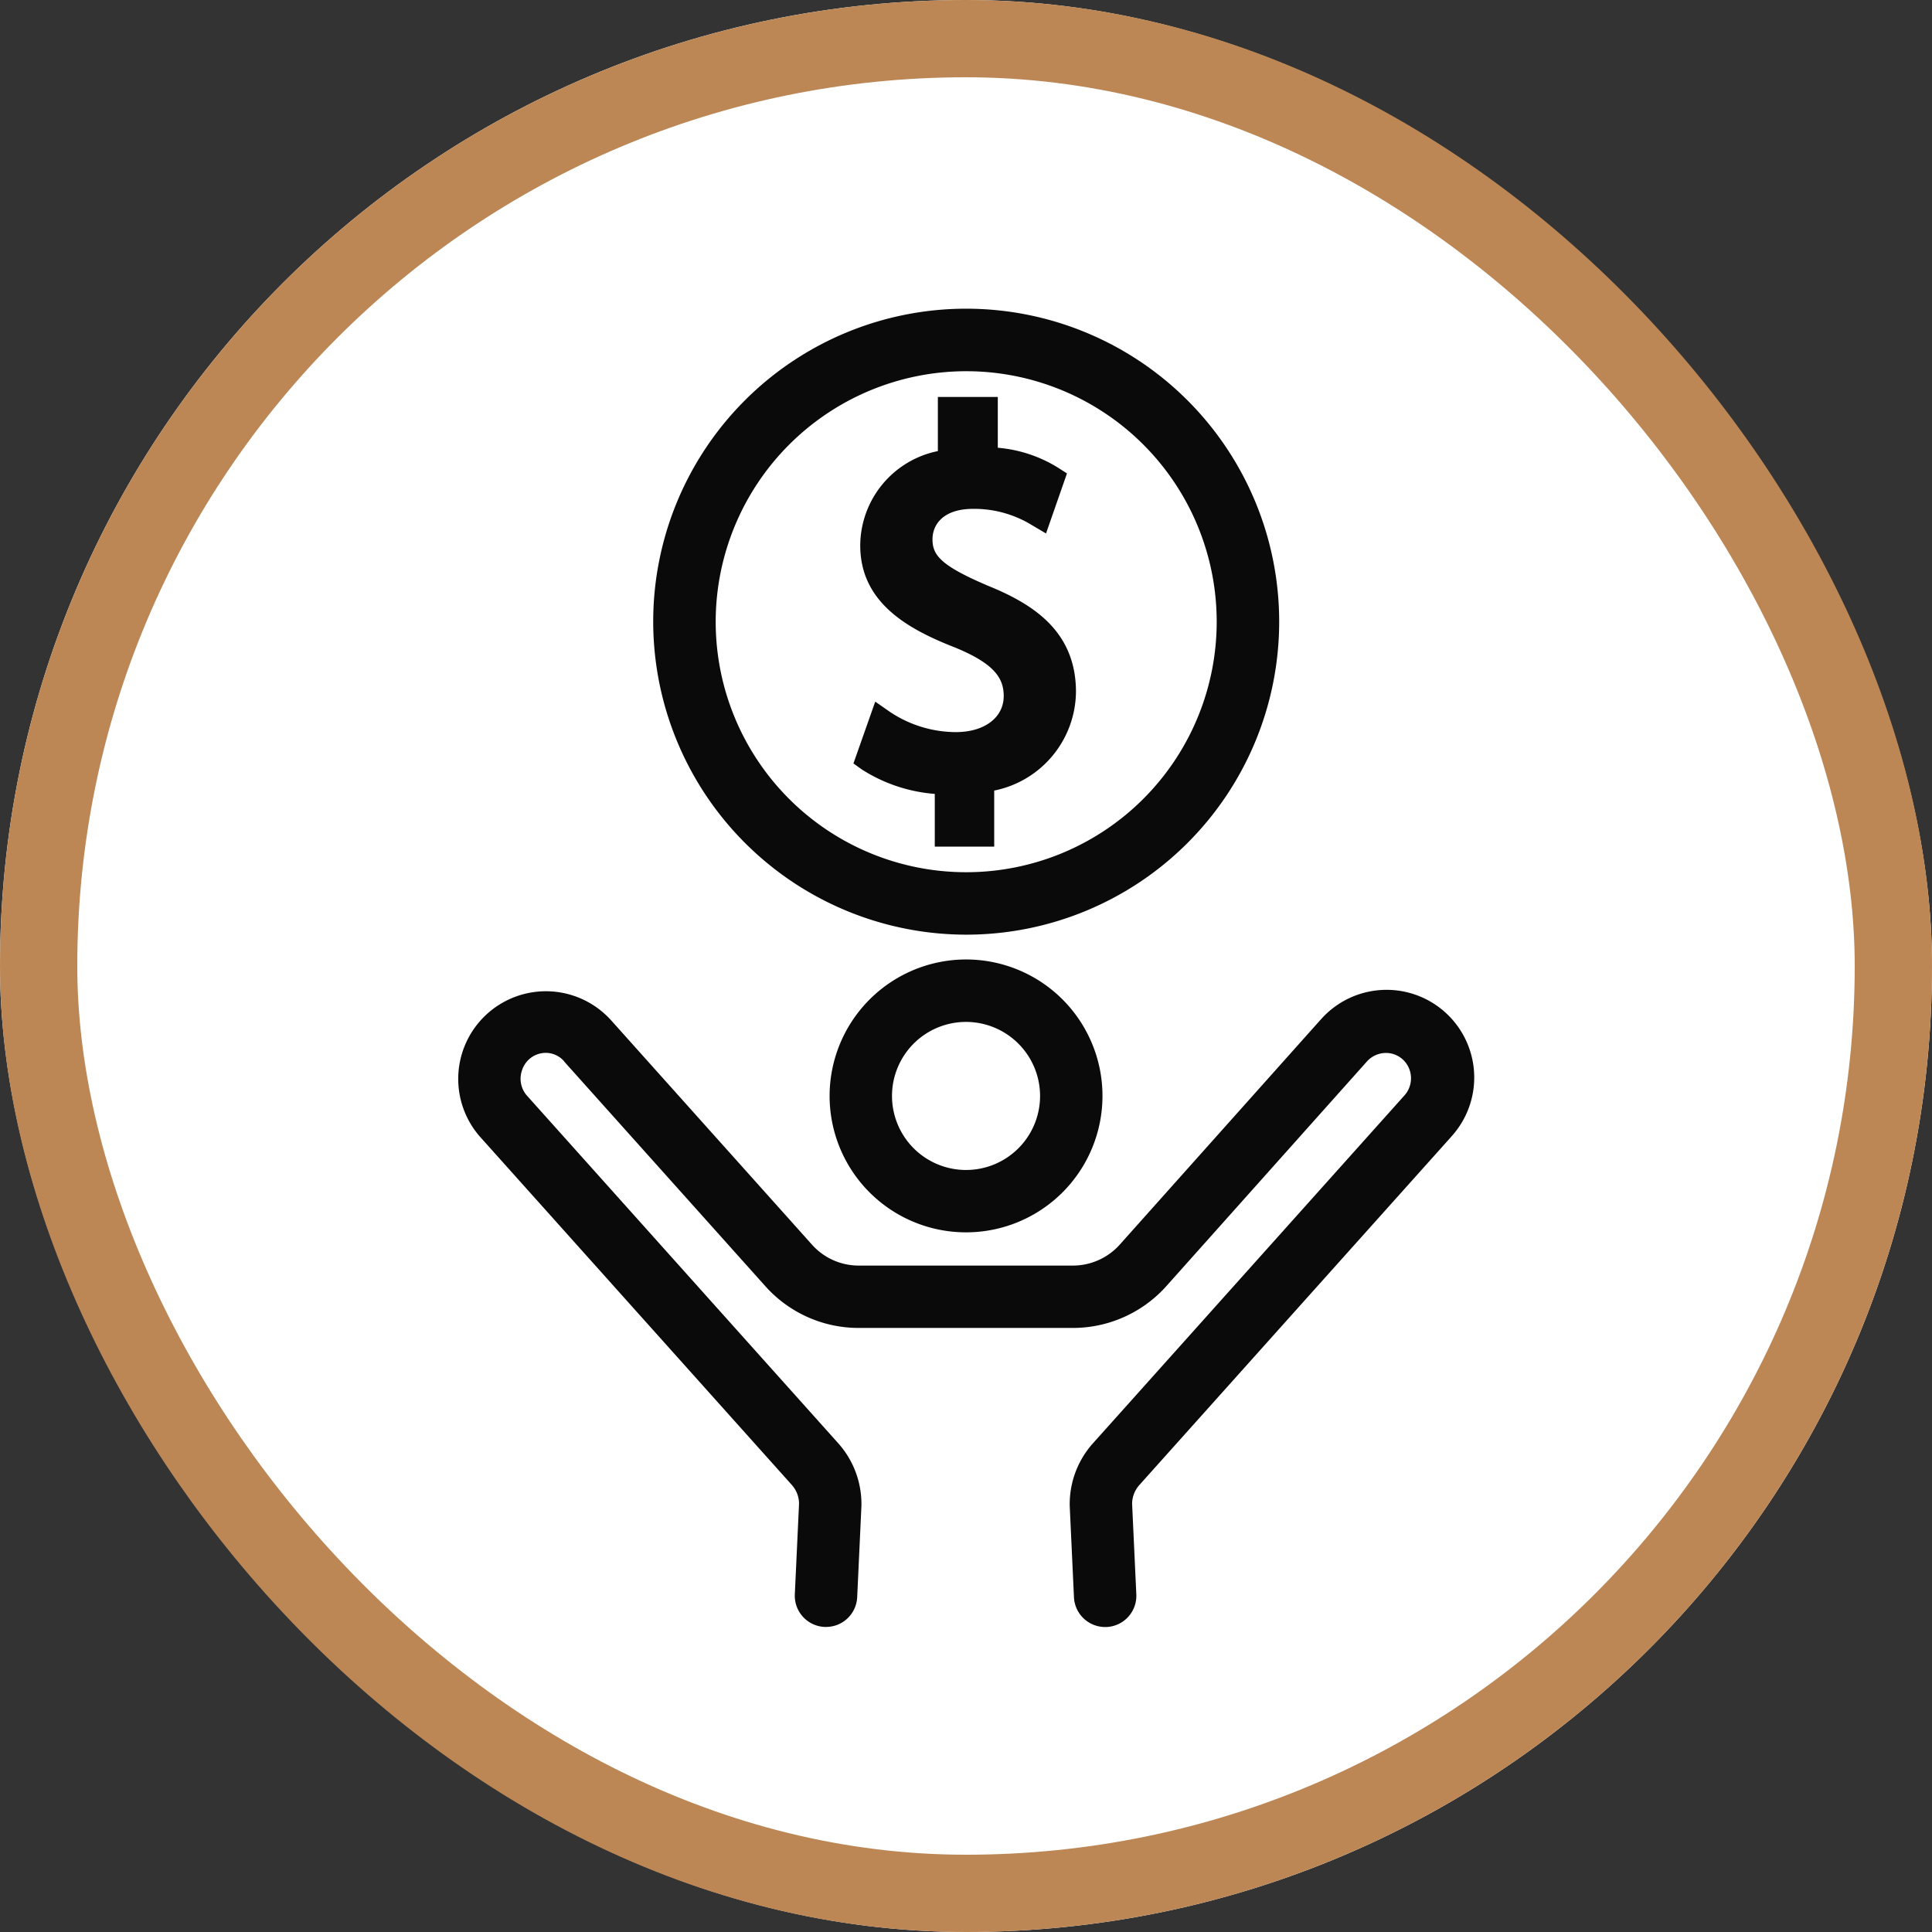 <svg xmlns="http://www.w3.org/2000/svg" width="50" height="50" viewBox="0 0 50 50">
  <rect x="0" y="0" width="50" height="50" fill="#333333" stroke="none"/>
  <g id="Group_1295" data-name="Group 1295" transform="translate(-126 -1031)">
    <g id="Rectangle_1790" data-name="Rectangle 1790" transform="translate(126 1031)" fill="#fff" stroke="#bc8755" stroke-width="2">
      <rect width="50" height="50" rx="25" stroke="none"/>
      <rect x="1" y="1" width="48" height="48" rx="24" fill="none"/>
    </g>
    <g id="Group_1274" data-name="Group 1274" transform="translate(-3819.78 -2887.732)">
      <path id="Path_873" data-name="Path 873" d="M3983.342,4301.669a2.269,2.269,0,1,0-3.386-3.021l-.007.007-5.2,5.823a1.629,1.629,0,0,1-1.218.531h-5.541a1.62,1.62,0,0,1-1.2-.546h0l-5.2-5.808-.007-.007a2.269,2.269,0,0,0-3.385,3.022l.007.008,8.068,9.009h0a.733.733,0,0,1,.186.488l-.109,2.342a.808.808,0,0,0,.77.844h.038a.807.807,0,0,0,.806-.771l.11-2.37c0-.006,0-.012,0-.019s0-.013,0-.019a2.359,2.359,0,0,0-.6-1.574h0l-8.068-9.01,0,0,0,0a.663.663,0,0,1-.115-.647.646.646,0,0,1,.485-.434.63.63,0,0,1,.608.21l0,0,0,.005,5.2,5.807h0a3.235,3.235,0,0,0,2.406,1.084h5.541a3.245,3.245,0,0,0,2.423-1.07h0l5.2-5.824,0,0,0,0a.663.663,0,0,1,.624-.21.647.647,0,0,1,.485.434.665.665,0,0,1-.131.647l0,0,0,0-8.068,9.01h0a2.359,2.359,0,0,0-.6,1.574c0,.006,0,.013,0,.019s0,.012,0,.019l.11,2.37a.808.808,0,0,0,.806.771h.038a.808.808,0,0,0,.77-.844l-.109-2.342a.735.735,0,0,1,.187-.488h0l8.067-9.009Z" transform="translate(0 -353.524)" fill="#0a0a0a"/>
      <path id="Path_874" data-name="Path 874" d="M4159.929,4284.677a3.531,3.531,0,1,0,3.532-3.531A3.535,3.535,0,0,0,4159.929,4284.677Zm5.447,0a1.916,1.916,0,1,1-1.915-1.915A1.918,1.918,0,0,1,4165.376,4284.677Z" transform="translate(-192.679 -337.583)" fill="#0a0a0a"/>
      <path id="Path_875" data-name="Path 875" d="M4071.9,3942.921a8.1,8.1,0,1,0-8.1-8.1A8.108,8.108,0,0,0,4071.9,3942.921Zm0-14.582a6.483,6.483,0,1,1-6.483,6.483A6.49,6.49,0,0,1,4071.9,3928.339Z" transform="translate(-101.115 0)" fill="#0a0a0a"/>
      <path id="Path_876" data-name="Path 876" d="M4175.57,3983.381a3.088,3.088,0,0,1-1.7-.522l-.383-.267-.564,1.6.218.156a4.078,4.078,0,0,0,1.887.632v1.365h1.538v-1.451a2.634,2.634,0,0,0,2.116-2.552c0-1.6-1.153-2.291-2.282-2.751-1.224-.521-1.431-.792-1.431-1.2,0-.381.277-.788,1.054-.788a2.856,2.856,0,0,1,1.51.416l.374.221.542-1.554-.237-.152a3.507,3.507,0,0,0-1.553-.512v-1.314h-1.551v1.4a2.506,2.506,0,0,0-2.009,2.442c0,1.479,1.231,2.162,2.432,2.633,1.063.431,1.281.818,1.281,1.266C4176.811,3983.006,4176.313,3983.381,4175.57,3983.381Z" transform="translate(-205.056 -45.702)" fill="#0a0a0a"/>
    </g>
  </g>
</svg>
